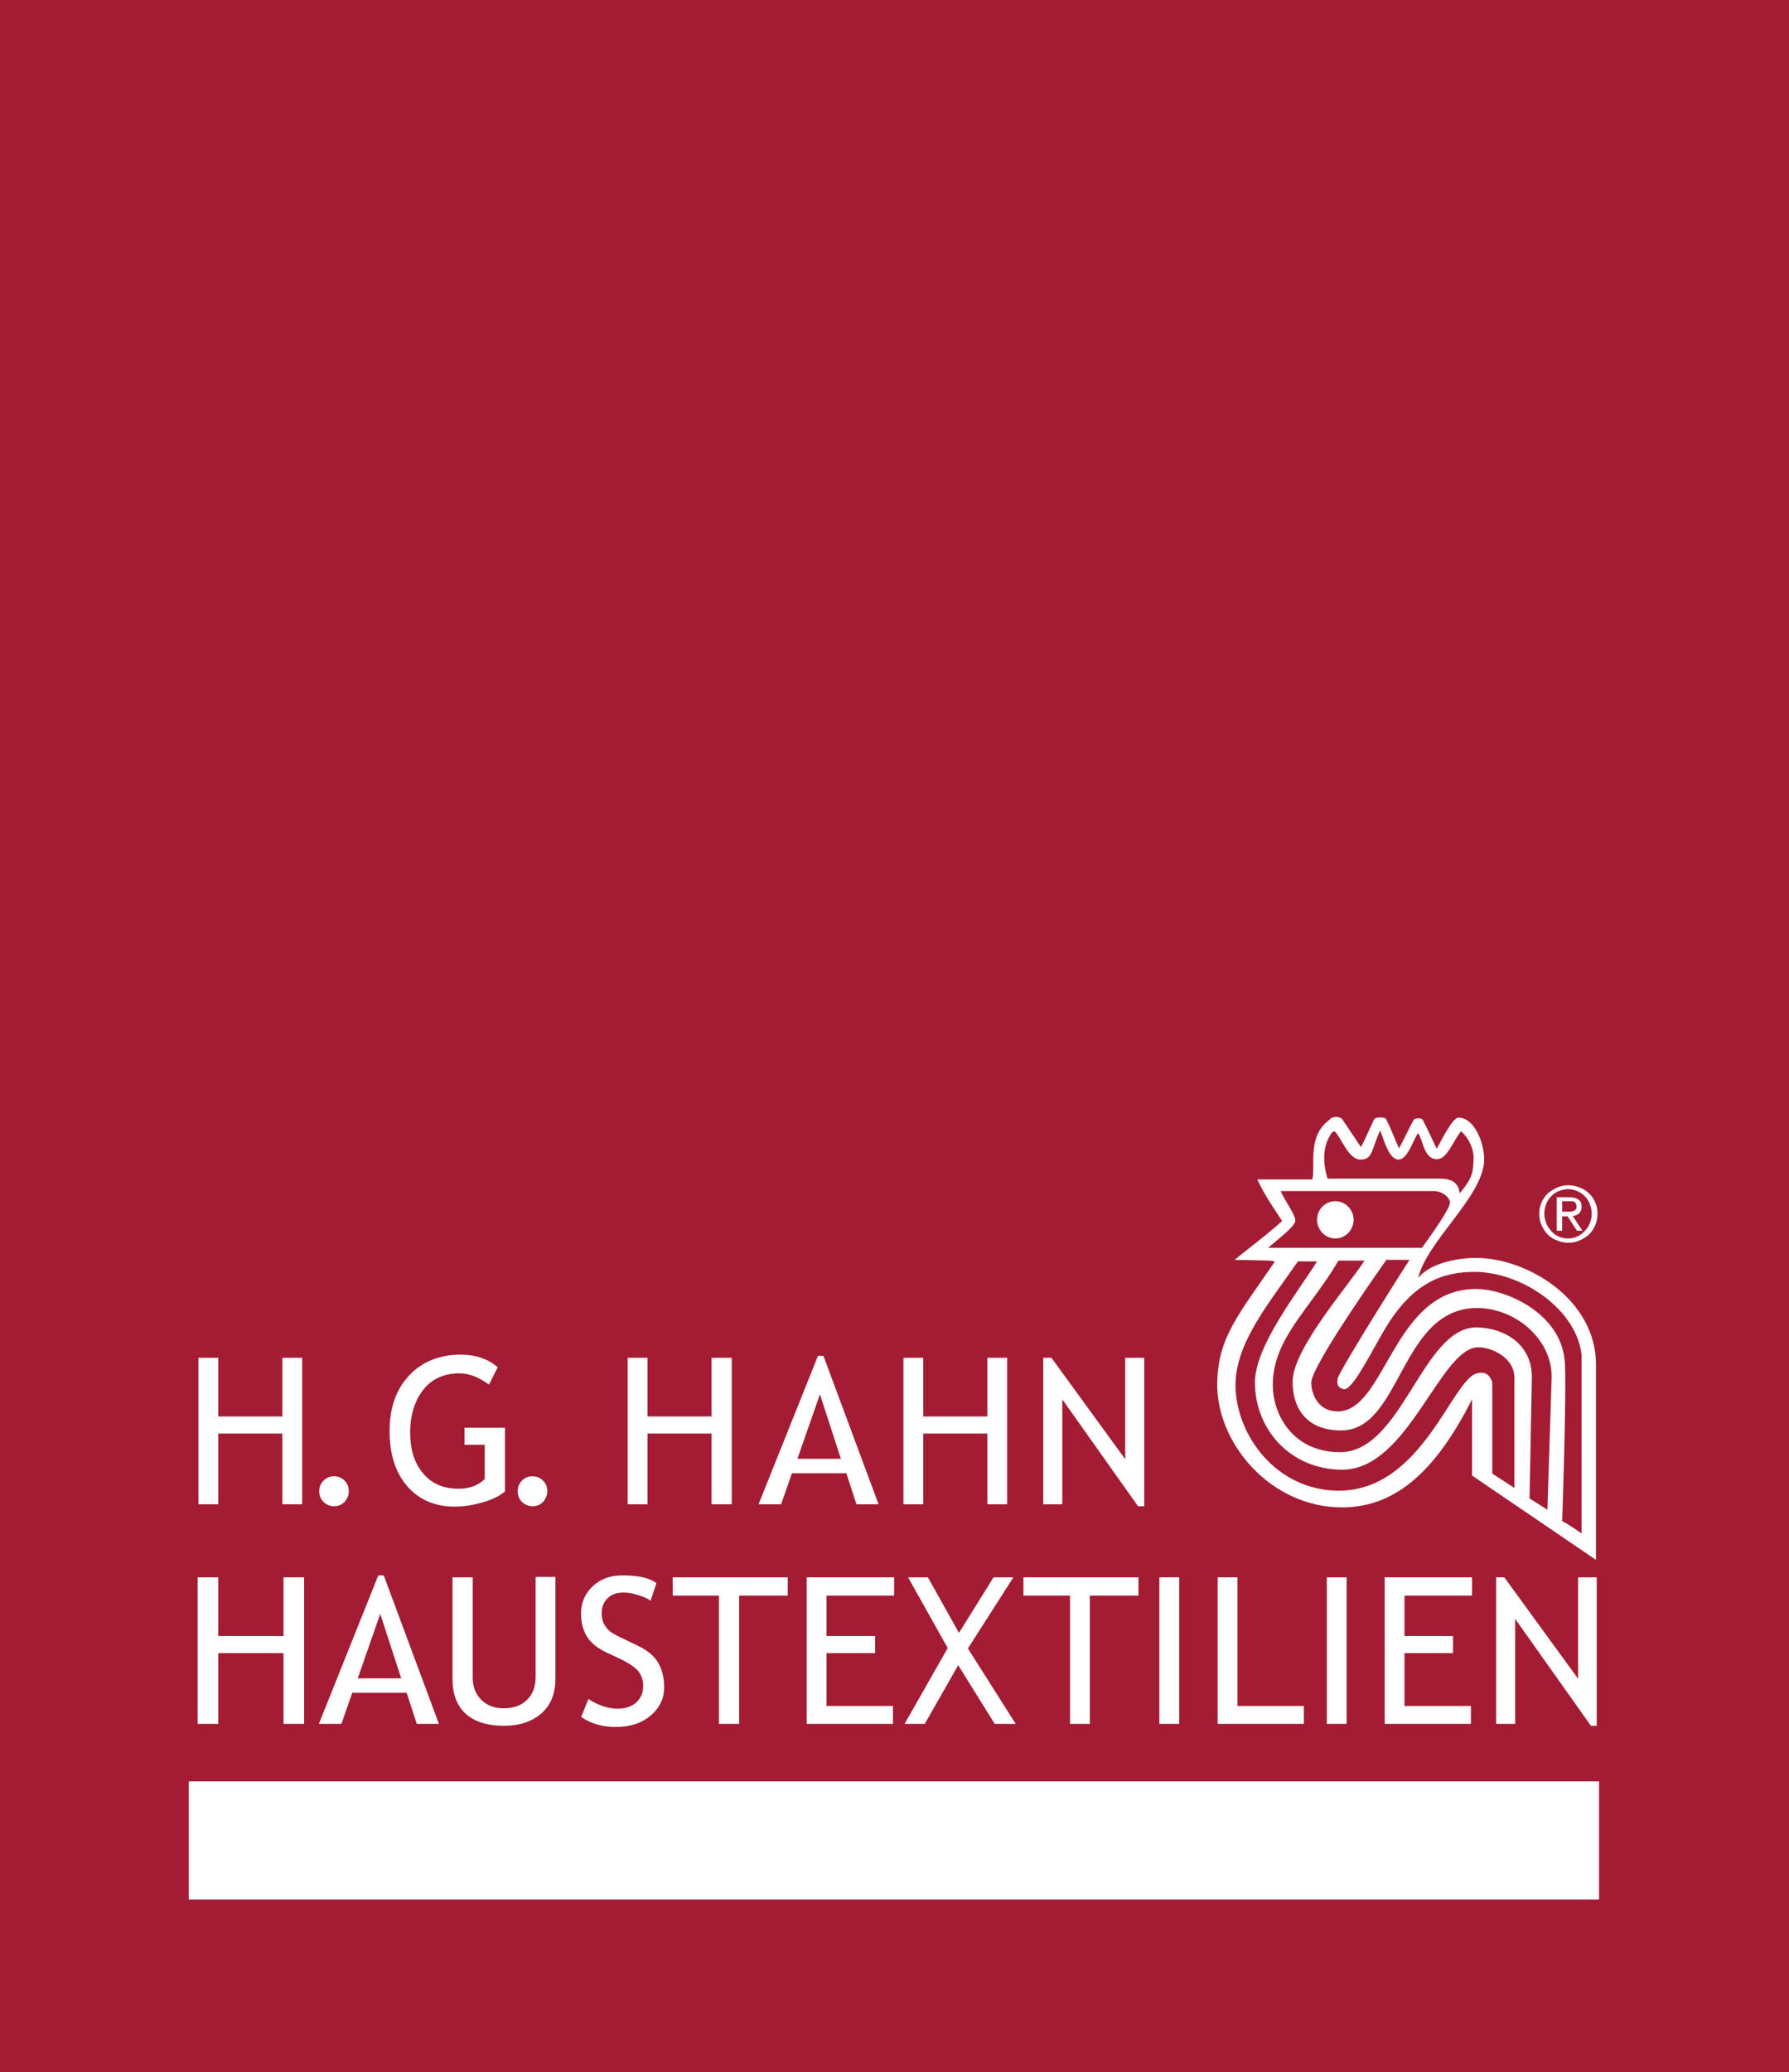 <?xml version="1.0" encoding="utf-8"?>
<svg xmlns="http://www.w3.org/2000/svg" id="Ebene_2" viewBox="0 0 46.06 53.32">
  <defs>
    <style>.cls-1{fill:none;}.cls-2{clip-path:url(#clippath);}.cls-3,.cls-4{fill:#fff;}.cls-5{fill:#a41c33;}.cls-4{fill-rule:evenodd;}</style>
    <clipPath id="clippath">
      <rect class="cls-1" height="20.17" width="36.31" x="4.86" y="28.72"/>
    </clipPath>
  </defs>
  <rect class="cls-5" height="53.32" width="46.06"/>
  <g class="cls-2">
    <polygon class="cls-3" points="7.3 44.36 7.3 42.54 5.62 42.54 5.62 44.36 5.09 44.36 5.09 40.59 5.62 40.59 5.62 42.1 7.3 42.1 7.3 40.59 7.83 40.59 7.83 44.36 7.3 44.36"/>
    <path class="cls-4" d="M10.73,44.36l-.26-.8h-1.4l-.28,.8h-.58l1.53-3.82h.14l1.42,3.82h-.57Zm-.94-2.83l-.58,1.66h1.12l-.54-1.66Z"/>
    <path class="cls-3" d="M11.66,40.59h.51v2.58c0,.23,.07,.42,.22,.57,.15,.15,.34,.22,.58,.22,.25,0,.45-.07,.6-.22,.15-.14,.22-.34,.22-.59v-2.57h.51v2.62c0,.38-.12,.68-.36,.89-.24,.21-.56,.32-.97,.32s-.75-.1-.98-.31c-.23-.21-.34-.51-.34-.9v-2.62Z"/>
    <path class="cls-3" d="M14.96,44.19l.19-.47c.1,.07,.22,.13,.36,.18,.14,.05,.27,.07,.39,.07,.2,0,.36-.05,.48-.16,.12-.11,.18-.25,.18-.42,0-.13-.03-.24-.1-.35-.07-.11-.24-.23-.51-.36l-.3-.14c-.26-.12-.44-.26-.54-.43-.1-.16-.15-.36-.15-.59,0-.28,.1-.51,.3-.7,.2-.19,.45-.28,.77-.28,.42,0,.71,.07,.87,.2l-.15,.45c-.07-.05-.17-.1-.31-.14-.14-.05-.27-.07-.39-.07-.17,0-.31,.05-.41,.15-.1,.1-.15,.23-.15,.38,0,.1,.02,.18,.05,.26,.04,.08,.09,.14,.15,.2,.06,.05,.2,.13,.4,.22l.31,.15c.26,.12,.44,.27,.54,.44,.1,.17,.16,.38,.16,.64,0,.28-.11,.52-.34,.72-.23,.2-.53,.3-.91,.3-.33,0-.62-.08-.86-.24"/>
    <polygon class="cls-3" points="19.03 41.06 19.03 44.36 18.51 44.36 18.51 41.06 17.32 41.06 17.32 40.59 20.28 40.59 20.28 41.06 19.03 41.06"/>
    <polygon class="cls-3" points="21.28 41.06 21.28 42.1 22.53 42.1 22.53 42.54 21.28 42.54 21.28 43.9 22.99 43.9 22.99 44.36 20.77 44.36 20.77 40.59 23.02 40.59 23.02 41.06 21.28 41.06"/>
    <polygon class="cls-3" points="25.61 44.36 24.67 42.85 23.81 44.36 23.29 44.36 24.4 42.41 23.38 40.59 23.89 40.59 24.69 42.02 25.58 40.59 26.09 40.59 24.92 42.42 26.15 44.36 25.61 44.36"/>
    <polygon class="cls-3" points="28.06 41.06 28.06 44.36 27.55 44.36 27.55 41.06 26.35 41.06 26.35 40.59 29.31 40.59 29.31 41.06 28.06 41.06"/>
    <rect class="cls-3" height="3.77" width=".51" x="29.85" y="40.59"/>
    <polygon class="cls-3" points="31.35 44.36 31.35 40.59 31.86 40.59 31.86 43.9 33.57 43.9 33.57 44.36 31.35 44.36"/>
    <rect class="cls-3" height="3.77" width=".51" x="34.16" y="40.59"/>
    <polygon class="cls-3" points="36.16 41.06 36.16 42.1 37.41 42.1 37.41 42.54 36.16 42.54 36.16 43.9 37.87 43.9 37.87 44.36 35.65 44.36 35.65 40.59 37.9 40.59 37.9 41.06 36.16 41.06"/>
    <polygon class="cls-3" points="40.96 44.41 39.01 41.66 39.01 44.36 38.52 44.36 38.52 40.59 38.73 40.59 40.63 43.2 40.63 40.59 41.11 40.59 41.11 44.41 40.96 44.41"/>
    <polygon class="cls-3" points="7.27 38.71 7.27 36.89 5.62 36.89 5.62 38.71 5.11 38.71 5.11 34.94 5.62 34.94 5.62 36.45 7.27 36.45 7.27 34.94 7.78 34.94 7.78 38.71 7.27 38.71"/>
    <path class="cls-3" d="M8.6,37.99c.11,0,.2,.04,.27,.11,.08,.08,.11,.17,.11,.27,0,.11-.04,.2-.11,.28-.08,.08-.17,.11-.27,.11s-.2-.04-.27-.11c-.08-.08-.11-.17-.11-.28s.04-.2,.11-.27c.08-.08,.17-.11,.27-.11"/>
    <path class="cls-3" d="M12.8,35.21l-.21,.42c-.26-.19-.51-.29-.76-.29-.39,0-.71,.14-.93,.42s-.34,.65-.34,1.1,.11,.79,.33,1.05c.22,.27,.53,.4,.92,.4,.27,0,.5-.08,.67-.25v-.88h-.52v-.44h1.04v1.64c-.14,.12-.33,.21-.57,.28-.25,.07-.48,.11-.72,.11-.52,0-.93-.18-1.23-.53-.3-.35-.45-.82-.45-1.41s.16-1.06,.49-1.42c.33-.36,.78-.55,1.34-.55,.39,0,.71,.11,.96,.33"/>
    <path class="cls-3" d="M13.71,37.99c.11,0,.2,.04,.27,.11,.08,.08,.11,.17,.11,.27,0,.11-.04,.2-.11,.28-.08,.08-.17,.11-.27,.11s-.2-.04-.27-.11c-.08-.08-.11-.17-.11-.28s.04-.2,.11-.27c.08-.08,.17-.11,.27-.11"/>
    <polygon class="cls-3" points="18.32 38.71 18.32 36.89 16.67 36.89 16.67 38.71 16.16 38.71 16.16 34.94 16.67 34.94 16.67 36.45 18.32 36.45 18.32 34.94 18.84 34.94 18.84 38.71 18.32 38.71"/>
    <path class="cls-4" d="M22.05,38.71l-.26-.8h-1.4l-.28,.8h-.58l1.53-3.82h.14l1.42,3.82h-.57Zm-.94-2.83l-.58,1.66h1.12l-.54-1.66Z"/>
    <polygon class="cls-3" points="25.42 38.71 25.42 36.89 23.77 36.89 23.77 38.71 23.26 38.71 23.26 34.94 23.77 34.94 23.77 36.45 25.42 36.45 25.42 34.94 25.93 34.94 25.93 38.71 25.42 38.71"/>
    <polygon class="cls-3" points="29.3 38.76 27.35 36.01 27.35 38.71 26.86 38.71 26.86 34.94 27.07 34.94 28.97 37.55 28.97 34.94 29.46 34.94 29.46 38.76 29.3 38.76"/>
    <path class="cls-4" d="M34.26,28.78c.06-.04,.21-.06,.29,.01,.17,.25,.33,.49,.49,.73,.12-.23,.22-.47,.34-.72,.04-.06,.26-.06,.3-.01,.14,.26,.23,.53,.34,.76,.13-.23,.23-.47,.37-.72,.03-.07,.22-.07,.24-.01,.12,.22,.24,.5,.36,.74,.09-.15,.4-.8,.56-.8,.44,0,.69,.74,.66,1.14-.07,.93-1.47,2.04-1.7,2.99,.33-.42,1.11-.52,1.48-.52,1.37,0,3.11,1.1,3.1,2.75v5.02l-3.19-2.17v-1.96c-.88,1.73-1.89,2.78-3.35,2.78-1.84,0-3.26-1.67-3.21-3.24,.03-1.13,.53-1.7,1.48-3.08-.06-.04-.16-.03-1.03-.05,.33-.28,.84-.65,1.22-1-.19-.29-.45-.66-.64-1.07h1.42c.08-.41-.14-1.13,.46-1.55m1.28,.3c-.22,.47-.18,.74-.5,.74s-.5-.58-.67-.73c-.08,.01-.12,.12-.12,.12-.22,.35-.15,.82-.06,1.1h2.9c.37,0,.48,.17,.5,.38,.37-.44,.34-.58,.36-.88,.01-.22-.09-.51-.32-.72-.22,.26-.35,.71-.62,.72-.35,0-.36-.51-.49-.67-.13,.17-.26,.67-.5,.68-.23,0-.36-.43-.47-.74m-2.57,1.55c.13,.28,.38,.61,.38,.76s-.44,.47-.7,.7h3.96c.27-.37,.72-1.01,.72-1.16,0-.16-.24-.31-.43-.3h-3.93Zm.46,1.79c-.73,1.06-1.62,2.1-1.62,3.2,0,1.27,1.04,2.72,2.66,2.72,2.15,0,2.92-2.88,3.56-3.02,.13-.03,.3-.04,.39,.23v2.35l.57,.37v-2.84c0-.51-.58-.78-.93-.78-.98,0-1.8,3.15-3.5,3.15-1.32,0-2.25-1.02-2.25-2.25,0-.94,1.14-2.37,1.6-3.11h-.49Zm1.03,0c-.73,1.25-1.69,2-1.69,3.2,0,.79,.54,1.73,1.73,1.73,1.61,0,2.12-3.24,3.53-3.21,.68,.01,1.4,.41,1.41,1.26l-.06,3.14,.46,.29,.11-3.42c0-.98-.94-1.77-1.92-1.77-1.99,0-1.94,3.15-3.5,3.15-.85,0-1.25-.52-1.25-1.26,0-.85,1.5-2.54,1.85-3.11h-.68Zm1.22,0s-1.92,2.7-1.92,3.14c0,.28,.17,.74,.68,.74,1.24,0,1.42-3.15,3.56-3.15,.79,0,2.16,.63,2.28,1.81,.07,.41-.06,4.16-.06,4.16,.14,.07,.5,.32,.5,.32v-4.59c-.12-1.16-1.51-2.12-2.72-2.14-.86-.01-1.62,.28-2.32,1.43-.34,.56-.85,1.62-1.08,1.59-.14-.03-.19-.11-.16-.28,.03-.15,1.2-2.04,1.85-3.05h-.62Z"/>
    <path class="cls-3" d="M33.91,31.39c0-.27,.21-.48,.47-.48s.47,.22,.47,.48-.21,.48-.47,.48-.47-.22-.47-.48"/>
    <rect class="cls-3" height="3.04" width="36.31" x="4.86" y="45.84"/>
    <path class="cls-4" d="M40.22,31.19v-.28h.18s.05,0,.07,0c.02,0,.04,0,.06,.02,.02,0,.03,.02,.04,.04,.01,.02,.02,.04,.02,.07,0,.03,0,.06-.02,.08-.01,.02-.03,.03-.05,.04-.02,0-.05,.02-.07,.02-.03,0-.05,0-.09,0h-.14Zm-.14-.39v.87h.14v-.37h.14l.24,.37h.14l-.25-.38c.06,0,.12-.03,.16-.06,.04-.04,.07-.09,.07-.17,0-.08-.02-.15-.08-.19-.05-.04-.13-.06-.23-.06h-.34Zm-.32,.43c0-.09,.02-.17,.05-.25,.03-.08,.07-.14,.13-.2,.06-.06,.12-.1,.19-.13,.08-.03,.16-.05,.24-.05s.17,.02,.24,.05c.07,.03,.14,.08,.19,.13,.06,.06,.1,.12,.13,.2,.03,.08,.05,.16,.05,.25s-.02,.18-.05,.25c-.03,.08-.07,.14-.13,.2-.05,.06-.12,.1-.19,.14-.07,.03-.15,.05-.24,.05s-.17-.02-.24-.05c-.07-.03-.14-.08-.19-.14-.05-.06-.1-.12-.13-.2-.03-.08-.05-.16-.05-.25m-.13,0c0,.11,.02,.21,.06,.3,.04,.09,.09,.17,.16,.24,.07,.07,.15,.12,.24,.15,.09,.04,.19,.06,.29,.06s.2-.02,.29-.06c.09-.04,.17-.09,.24-.15,.07-.07,.12-.15,.16-.24,.04-.09,.06-.19,.06-.3s-.02-.2-.06-.29c-.04-.09-.09-.17-.16-.23-.07-.07-.15-.12-.24-.15-.09-.04-.19-.06-.29-.06s-.2,.02-.29,.06c-.09,.04-.17,.09-.24,.15-.07,.07-.12,.14-.16,.23-.04,.09-.06,.19-.06,.29"/>
  </g>
</svg>